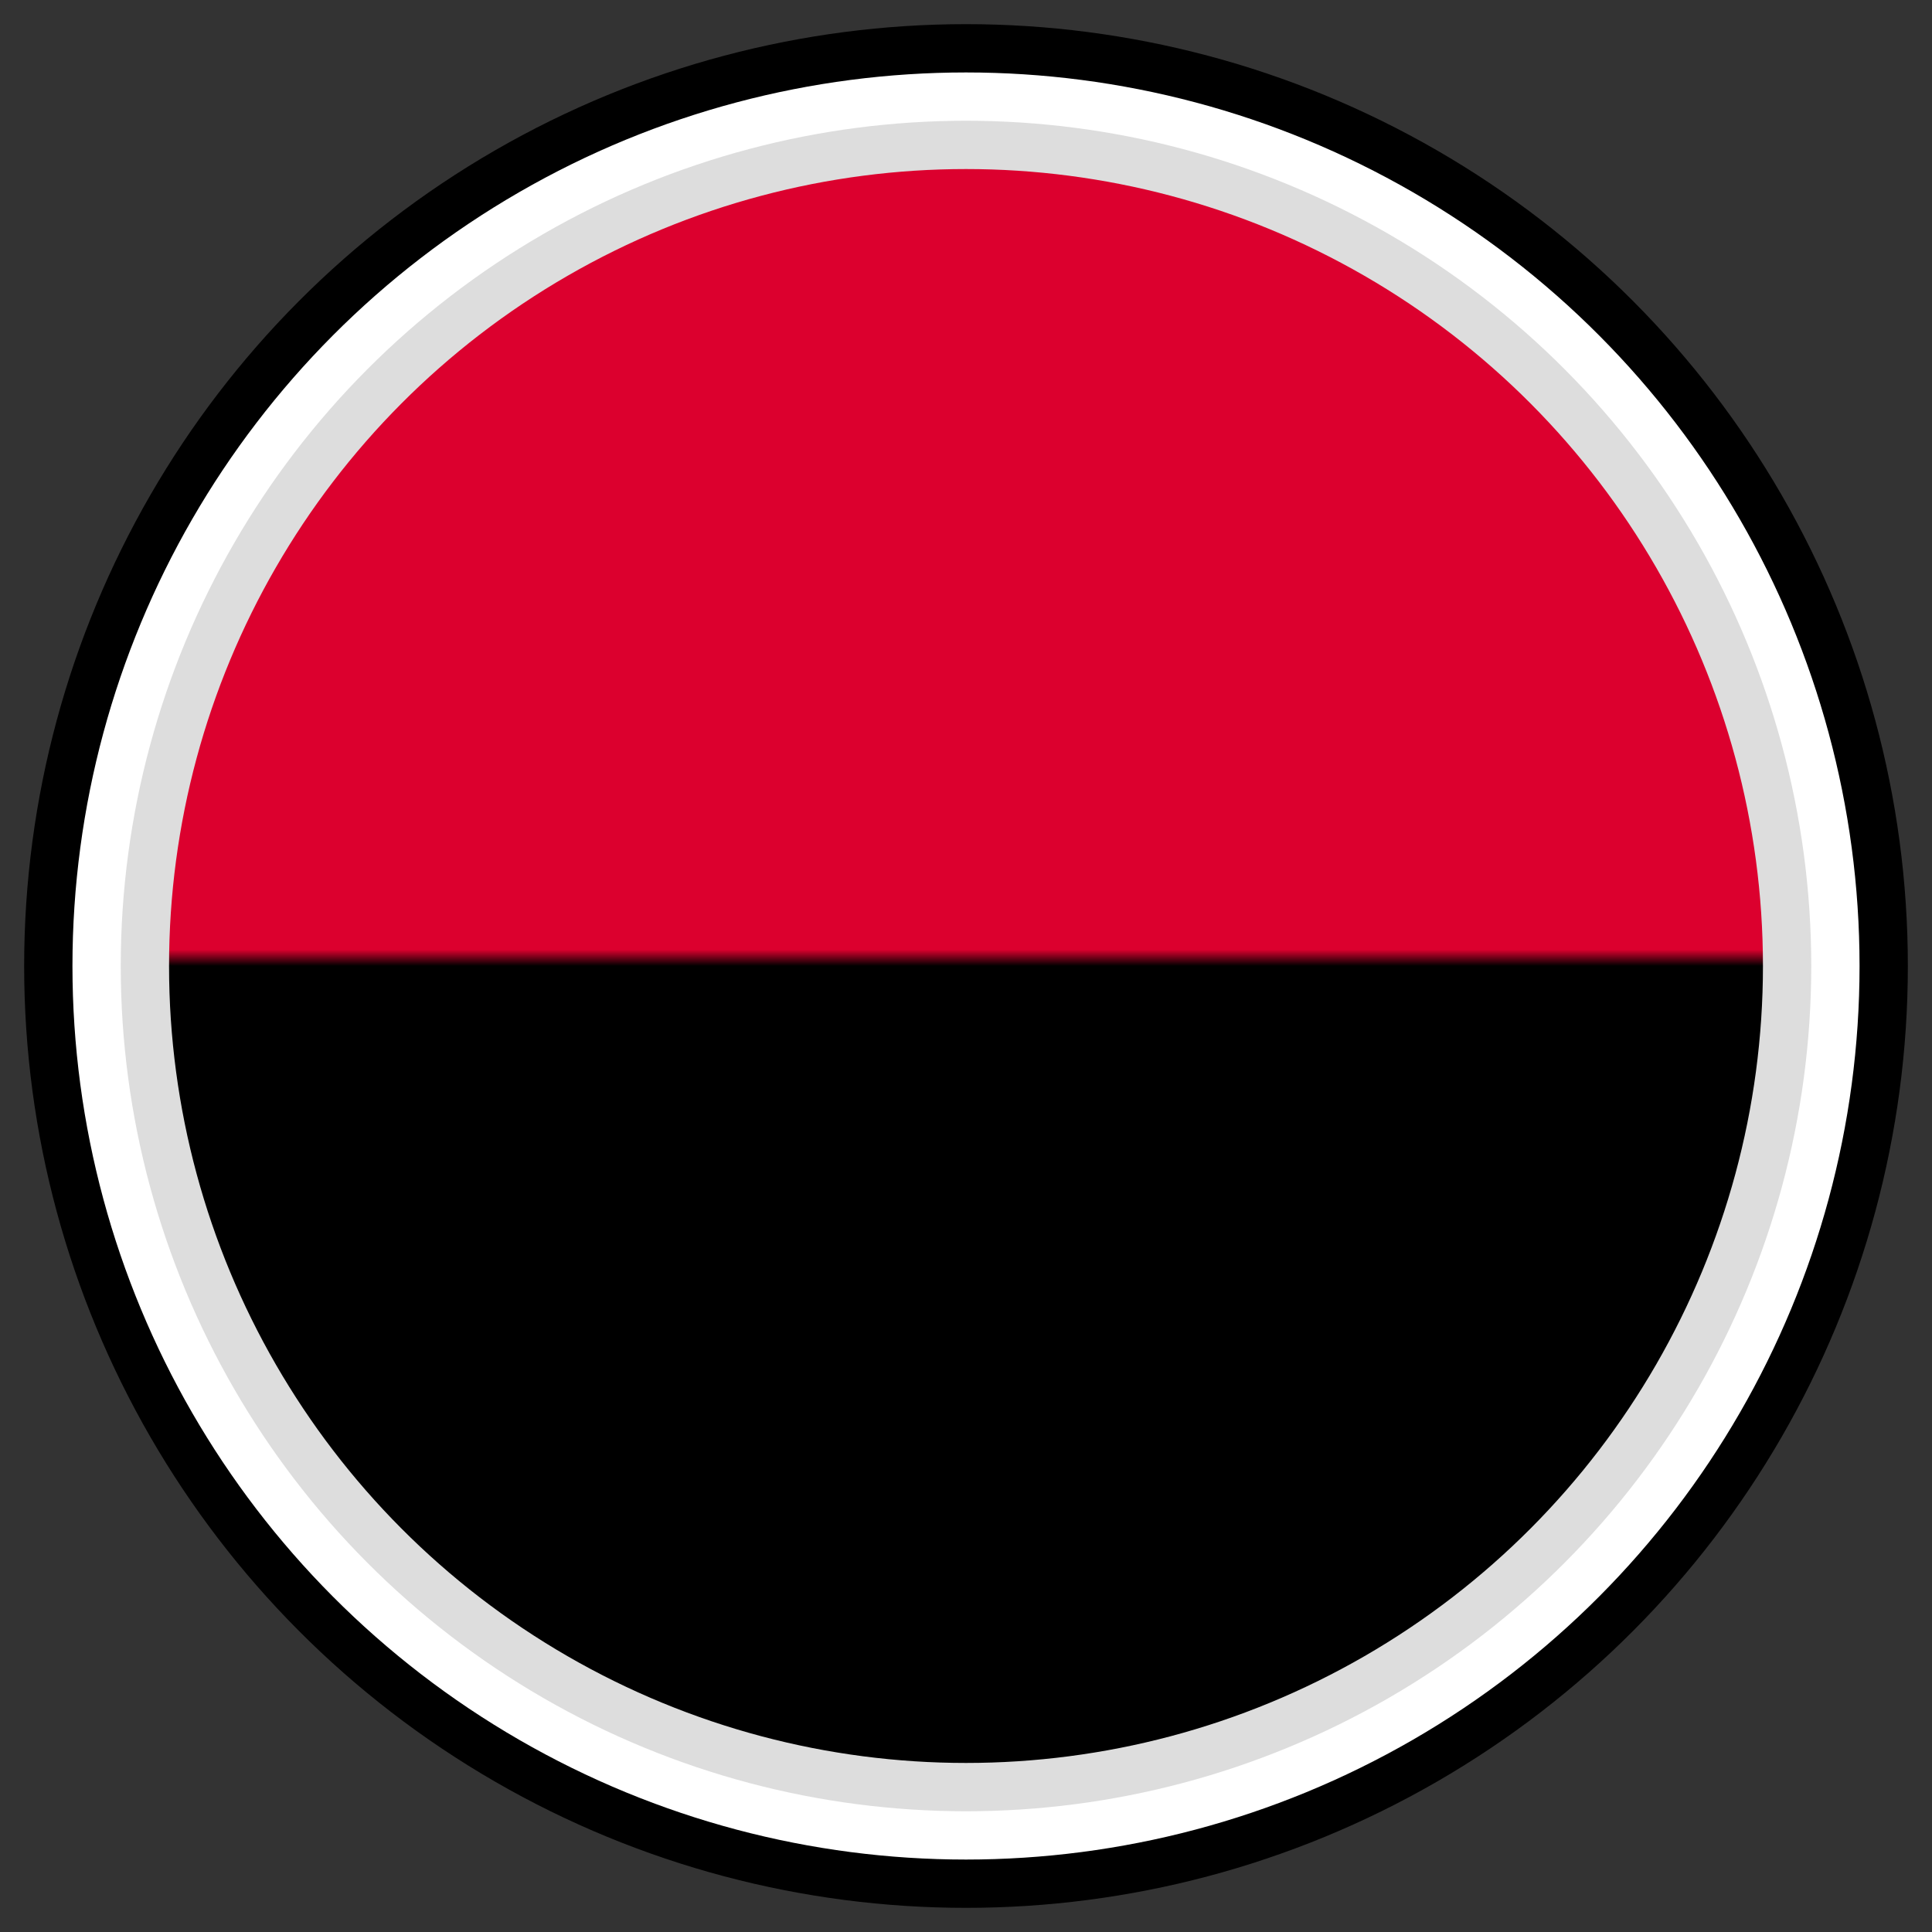 <?xml version="1.0" encoding="UTF-8"?> <svg xmlns="http://www.w3.org/2000/svg" data-v-008a90ea="" height="40" width="40" id="Details-circle-color-#DC002E/#000000" class="circle-selector-component"><rect width="100%" height="100%" fill="#333333" stroke="none"/><defs data-v-008a90ea=""><clipPath data-v-008a90ea="" id="myCircle"><circle data-v-008a90ea="" stroke="#ddd" stroke-width="1" cx="20" cy="20" r="15" fill="#FFFFFF"></circle></clipPath><clipPath data-v-008a90ea="" id="myCircleSelected"><circle data-v-008a90ea="" stroke="#ddd" stroke-width="1" cx="20" cy="20" r="17" fill="#FFFFFF"></circle></clipPath><linearGradient data-v-008a90ea="" id="productColor-#DC002E/#000000" x1="0%" y1="0%" x2="0" y2="1"><stop data-v-008a90ea="" offset="0%" stop-color="#DC002E"></stop><stop data-v-008a90ea="" offset="49%" stop-color="#DC002E"></stop><stop data-v-008a90ea="" offset="50%" stop-color="#000000"></stop><stop data-v-008a90ea="" offset="98%" stop-color="#000000"></stop></linearGradient></defs><circle data-v-008a90ea="" cx="20" cy="20" r="19" stroke="black" stroke-width="1" fill="white"></circle><circle data-v-008a90ea="" cx="20" cy="20" r="17" stroke="#ddd" stroke-width="1" fill="url(#productColor-#DC002E/#000000)" class="circle-inside circle-inside-selected"></circle></svg> 
